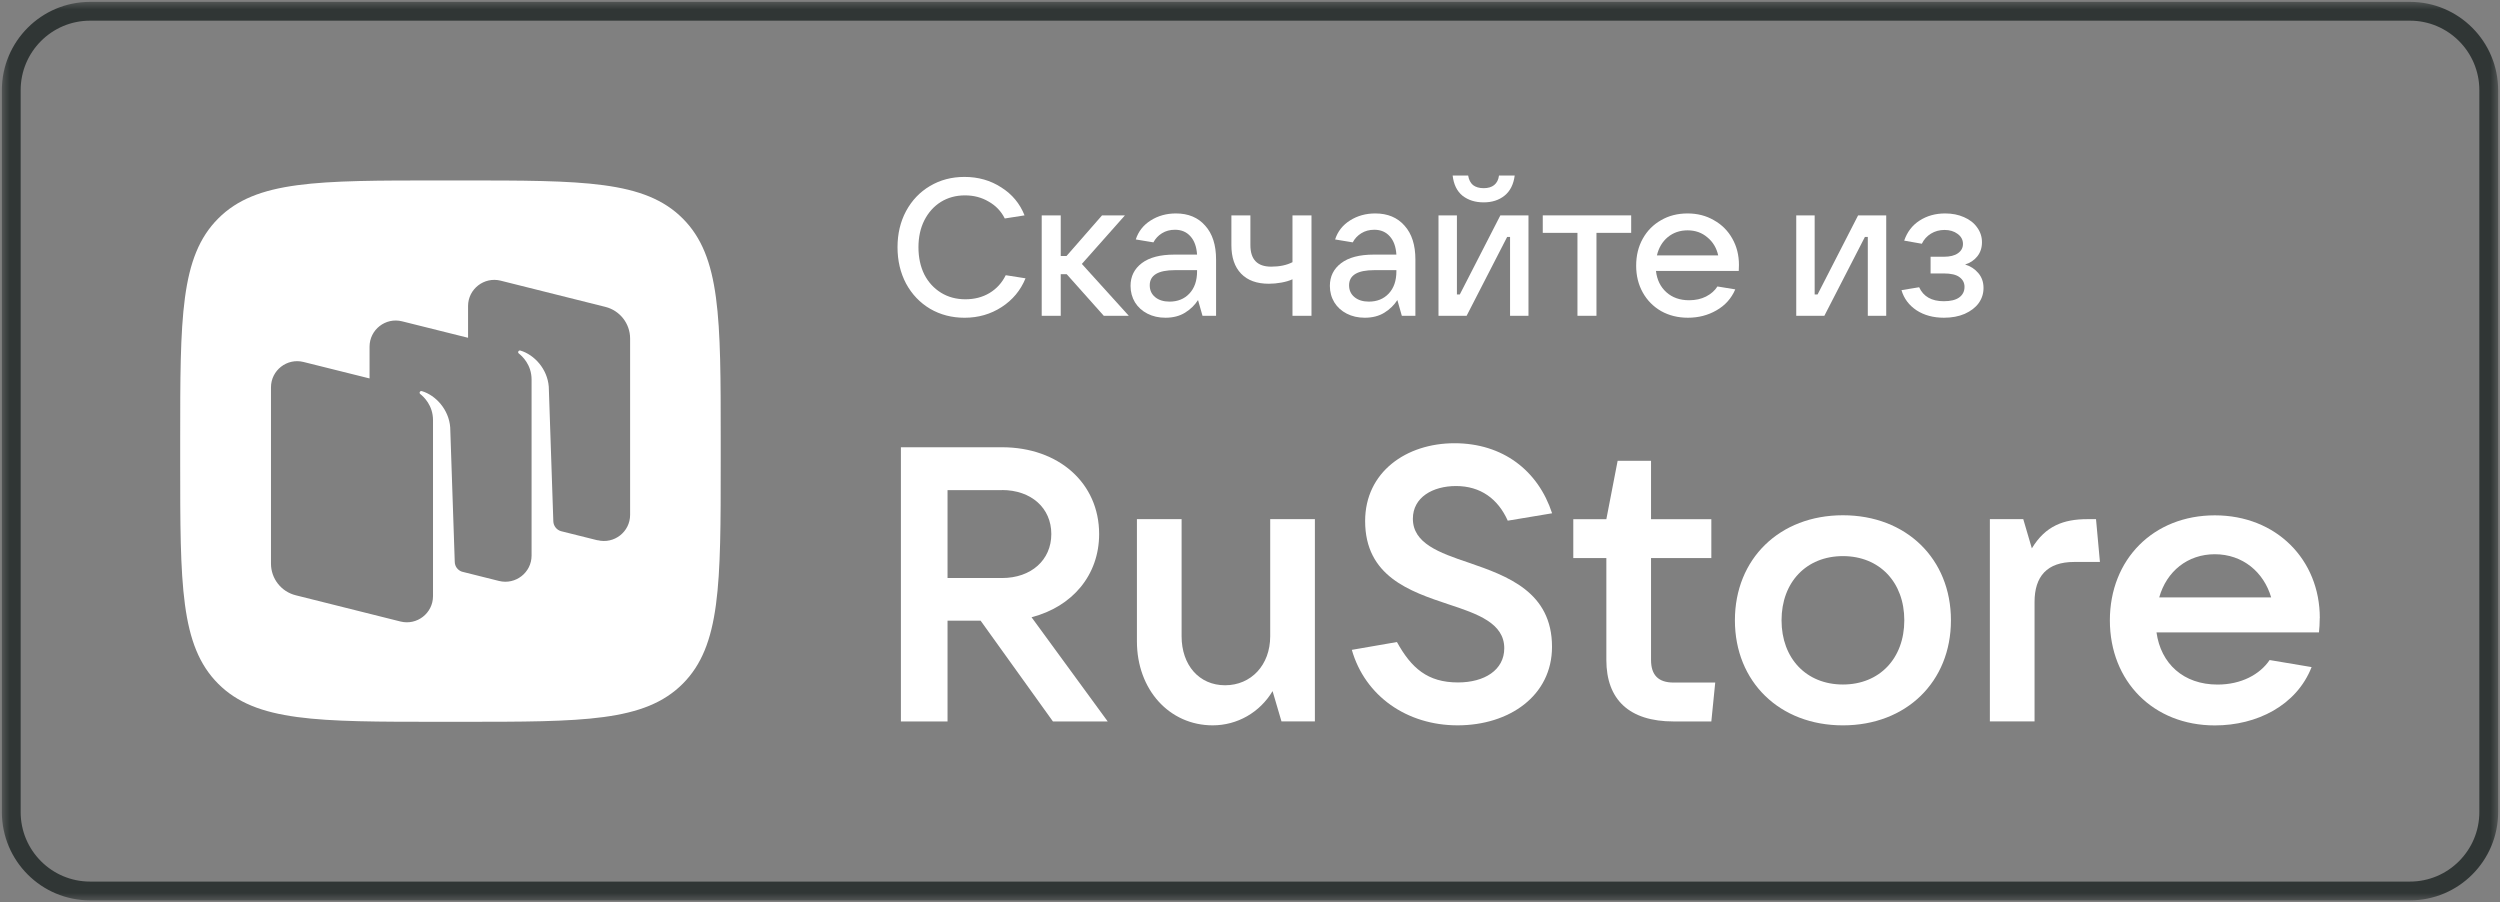 <svg width="133" height="48" viewBox="0 0 133 48" fill="none" xmlns="http://www.w3.org/2000/svg">
<rect x="0" y="0" width="133" height="48" fill="#808080" stroke="none"/>
<g clip-path="url(#clip0_4248_2285)">
<mask id="mask0_4248_2285" style="mask-type:luminance" maskUnits="userSpaceOnUse" x="0" y="0" width="133" height="48">
<path d="M133 0H0V48H133V0Z" fill="white"/>
</mask>
<g mask="url(#mask0_4248_2285)">
<path d="M128.207 0.6H4.793C2.477 0.6 0.599 2.481 0.599 4.8V43.2C0.599 45.52 2.477 47.4 4.793 47.4H128.207C130.523 47.4 132.401 45.52 132.401 43.2V4.8C132.401 2.481 130.523 0.6 128.207 0.6Z" stroke="#303635"/>
<path d="M54.875 32.838C57.044 32.278 58.474 30.602 58.474 28.41C58.474 25.7 56.323 23.794 53.305 23.794H47.928V38.381H50.409V33.019H52.168L56.016 38.381H58.93L54.875 32.833V32.838ZM53.305 26.07C54.857 26.07 55.93 27.023 55.93 28.41C55.93 29.797 54.857 30.751 53.305 30.751H50.409V26.075H53.305V26.07Z" fill="white"/>
<path d="M64.516 38.588C65.82 38.588 67.02 37.906 67.701 36.767L68.175 38.38H69.952V27.619H67.575V33.849C67.575 35.38 66.56 36.456 65.175 36.456C63.79 36.456 62.861 35.38 62.861 33.849V27.619H60.484V34.116C60.484 36.704 62.221 38.588 64.516 38.588Z" fill="white"/>
<path d="M77.542 38.588C80.293 38.588 82.567 37.016 82.567 34.409C82.567 31.491 80.19 30.641 78.142 29.936C76.549 29.399 75.165 28.902 75.165 27.596C75.165 26.458 76.22 25.857 77.461 25.857C78.764 25.857 79.694 26.539 80.212 27.7L82.572 27.307C81.827 25.03 79.946 23.58 77.379 23.58C74.813 23.58 72.625 25.111 72.625 27.718C72.625 30.659 75.002 31.463 77.05 32.146C78.62 32.661 80.027 33.157 80.027 34.486C80.027 35.647 78.972 36.306 77.564 36.306C75.95 36.306 75.083 35.543 74.317 34.156L71.917 34.572C72.62 37.034 74.853 38.588 77.542 38.588Z" fill="white"/>
<path d="M89.035 36.312C88.228 36.312 87.835 35.919 87.835 35.11V29.689H91.043V27.62H87.835V24.516H86.058L85.458 27.62H83.699V29.689H85.458V35.11C85.458 37.22 86.676 38.381 89.035 38.381H91.043L91.25 36.312H89.035Z" fill="white"/>
<path d="M98.043 38.589C101.413 38.589 103.79 36.271 103.79 33C103.79 29.729 101.413 27.412 98.043 27.412C94.674 27.412 92.297 29.729 92.297 33C92.297 36.271 94.674 38.589 98.043 38.589ZM98.043 36.416C96.099 36.416 94.778 35.029 94.778 33C94.778 30.972 96.099 29.585 98.043 29.585C99.988 29.585 101.309 30.972 101.309 33C101.309 35.029 99.988 36.416 98.043 36.416Z" fill="white"/>
<path d="M108.238 38.38V32.028C108.238 30.664 108.901 29.896 110.349 29.896H111.716L111.508 27.619H111.053C109.79 27.619 108.82 27.972 108.094 29.173L107.638 27.619H105.861V38.38H108.238Z" fill="white"/>
<path d="M123.414 32.877C123.414 29.774 121.101 27.416 117.83 27.416C114.56 27.416 112.245 29.756 112.245 33.004C112.245 36.252 114.56 38.592 117.83 38.592C120.063 38.592 122.174 37.535 122.977 35.489L120.744 35.114C120.225 35.882 119.233 36.419 117.974 36.419C116.156 36.419 114.956 35.303 114.726 33.645H123.369C123.392 33.419 123.41 33.171 123.41 32.877M117.825 29.485C119.314 29.485 120.433 30.438 120.825 31.78H114.871C115.263 30.393 116.382 29.485 117.83 29.485" fill="white"/>
<path d="M51.318 16.904C50.637 16.904 50.025 16.745 49.482 16.428C48.938 16.104 48.512 15.657 48.202 15.085C47.9 14.513 47.748 13.869 47.748 13.153C47.748 12.436 47.9 11.796 48.202 11.231C48.512 10.659 48.935 10.215 49.471 9.898C50.015 9.574 50.627 9.412 51.308 9.412C52.044 9.412 52.697 9.598 53.268 9.97C53.846 10.335 54.258 10.831 54.506 11.458L53.454 11.623C53.261 11.238 52.976 10.938 52.597 10.725C52.226 10.504 51.806 10.394 51.339 10.394C50.857 10.394 50.427 10.511 50.049 10.745C49.678 10.979 49.385 11.307 49.172 11.727C48.966 12.14 48.862 12.615 48.862 13.153C48.862 13.697 48.966 14.179 49.172 14.599C49.385 15.013 49.681 15.336 50.059 15.571C50.438 15.805 50.871 15.922 51.359 15.922C51.841 15.922 52.267 15.812 52.639 15.591C53.017 15.364 53.306 15.047 53.505 14.641L54.558 14.806C54.296 15.447 53.873 15.956 53.289 16.335C52.704 16.714 52.047 16.904 51.318 16.904Z" fill="white"/>
<path d="M60.052 16.8H58.721L56.75 14.589H56.431V16.8H55.419V11.458H56.431V13.618H56.74L58.628 11.458H59.846L57.555 14.041L60.052 16.8Z" fill="white"/>
<path d="M62.559 11.355C63.22 11.355 63.739 11.572 64.117 12.006C64.502 12.433 64.695 13.032 64.695 13.804V16.8H63.973L63.735 15.963C63.563 16.232 63.333 16.456 63.044 16.635C62.755 16.814 62.408 16.903 62.002 16.903C61.644 16.903 61.325 16.831 61.043 16.686C60.761 16.542 60.541 16.342 60.382 16.087C60.224 15.825 60.145 15.533 60.145 15.209C60.145 14.706 60.344 14.303 60.743 14C61.142 13.697 61.72 13.545 62.477 13.545H63.684C63.656 13.125 63.539 12.801 63.333 12.574C63.127 12.34 62.852 12.223 62.508 12.223C62.246 12.223 62.016 12.285 61.816 12.409C61.617 12.533 61.466 12.695 61.362 12.894L60.424 12.739C60.561 12.312 60.826 11.975 61.218 11.727C61.61 11.479 62.057 11.355 62.559 11.355ZM62.219 16.046C62.652 16.046 63.003 15.905 63.271 15.622C63.546 15.333 63.684 14.937 63.684 14.434V14.372H62.508C61.614 14.372 61.166 14.64 61.166 15.178C61.166 15.44 61.263 15.65 61.455 15.808C61.648 15.966 61.902 16.046 62.219 16.046Z" fill="white"/>
<path d="M68.76 14.858C68.595 14.934 68.399 14.992 68.172 15.033C67.945 15.075 67.722 15.095 67.501 15.095C66.862 15.095 66.37 14.916 66.026 14.558C65.682 14.2 65.51 13.694 65.51 13.039V11.458H66.521V13.039C66.521 13.804 66.889 14.186 67.625 14.186C68.072 14.186 68.451 14.107 68.76 13.948V11.458H69.771V16.8H68.76V14.858Z" fill="white"/>
<path d="M73.164 11.355C73.824 11.355 74.343 11.572 74.722 12.006C75.107 12.433 75.299 13.032 75.299 13.804V16.8H74.577L74.34 15.963C74.168 16.232 73.937 16.456 73.649 16.635C73.36 16.814 73.012 16.903 72.607 16.903C72.249 16.903 71.929 16.831 71.647 16.686C71.365 16.542 71.145 16.342 70.987 16.087C70.829 15.825 70.749 15.533 70.749 15.209C70.749 14.706 70.949 14.303 71.348 14C71.747 13.697 72.325 13.545 73.081 13.545H74.288C74.261 13.125 74.144 12.801 73.937 12.574C73.731 12.34 73.456 12.223 73.112 12.223C72.851 12.223 72.62 12.285 72.421 12.409C72.221 12.533 72.07 12.695 71.967 12.894L71.028 12.739C71.166 12.312 71.43 11.975 71.823 11.727C72.215 11.479 72.662 11.355 73.164 11.355ZM72.823 16.046C73.257 16.046 73.607 15.905 73.876 15.622C74.151 15.333 74.288 14.937 74.288 14.434V14.372H73.112C72.218 14.372 71.771 14.64 71.771 15.178C71.771 15.44 71.867 15.65 72.06 15.808C72.252 15.966 72.507 16.046 72.823 16.046Z" fill="white"/>
<path d="M78.024 16.8H76.528V11.458H77.508V15.664H77.662L79.819 11.458H81.315V16.8H80.335V12.605H80.18L78.024 16.8ZM78.931 10.766C78.484 10.766 78.11 10.649 77.807 10.414C77.511 10.173 77.336 9.815 77.281 9.34H78.106C78.141 9.56 78.227 9.729 78.364 9.846C78.509 9.956 78.698 10.011 78.931 10.011C79.165 10.011 79.351 9.956 79.489 9.846C79.633 9.729 79.719 9.56 79.746 9.34H80.582C80.52 9.815 80.338 10.173 80.035 10.414C79.74 10.649 79.372 10.766 78.931 10.766Z" fill="white"/>
<path d="M84.932 16.8H83.921V12.388H82.075V11.458H86.779V12.388H84.932V16.8Z" fill="white"/>
<path d="M92.512 14.093C92.512 14.231 92.509 14.337 92.502 14.413H88.097C88.152 14.889 88.337 15.267 88.654 15.55C88.97 15.832 89.372 15.973 89.861 15.973C90.198 15.973 90.497 15.908 90.758 15.777C91.026 15.639 91.23 15.46 91.367 15.24L92.316 15.395C92.11 15.877 91.776 16.249 91.315 16.511C90.862 16.773 90.356 16.903 89.799 16.903C89.269 16.903 88.795 16.786 88.375 16.552C87.956 16.311 87.629 15.98 87.395 15.56C87.161 15.14 87.044 14.665 87.044 14.134C87.044 13.597 87.161 13.118 87.395 12.698C87.629 12.278 87.952 11.951 88.365 11.716C88.777 11.475 89.249 11.355 89.778 11.355C90.301 11.355 90.769 11.475 91.181 11.716C91.601 11.951 91.928 12.278 92.162 12.698C92.395 13.111 92.512 13.576 92.512 14.093ZM89.778 12.254C89.372 12.254 89.022 12.374 88.726 12.615C88.437 12.857 88.244 13.18 88.148 13.586H91.408C91.319 13.187 91.126 12.867 90.831 12.626C90.542 12.378 90.191 12.254 89.778 12.254Z" fill="white"/>
<path d="M97.056 16.8H95.56V11.458H96.54V15.664H96.695L98.851 11.458H100.347V16.8H99.367V12.605H99.213L97.056 16.8Z" fill="white"/>
<path d="M104.543 14.072C104.825 14.155 105.059 14.306 105.245 14.527C105.43 14.741 105.523 15.006 105.523 15.322C105.523 15.619 105.437 15.887 105.265 16.128C105.093 16.363 104.846 16.552 104.522 16.697C104.206 16.834 103.838 16.903 103.419 16.903C102.854 16.903 102.369 16.773 101.964 16.511C101.558 16.242 101.29 15.884 101.159 15.436L102.098 15.281C102.325 15.777 102.762 16.025 103.408 16.025C103.766 16.025 104.037 15.96 104.223 15.829C104.416 15.691 104.512 15.502 104.512 15.26C104.512 15.047 104.423 14.875 104.244 14.744C104.072 14.613 103.793 14.547 103.408 14.547H102.707V13.659H103.408C103.738 13.659 103.989 13.597 104.161 13.473C104.34 13.349 104.43 13.184 104.43 12.977C104.43 12.757 104.333 12.578 104.141 12.44C103.955 12.302 103.725 12.233 103.449 12.233C103.181 12.233 102.94 12.299 102.727 12.429C102.514 12.56 102.352 12.739 102.242 12.967L101.303 12.801C101.462 12.34 101.733 11.985 102.118 11.737C102.511 11.482 102.965 11.355 103.48 11.355C103.852 11.355 104.185 11.42 104.481 11.551C104.784 11.682 105.018 11.864 105.183 12.099C105.355 12.333 105.441 12.595 105.441 12.884C105.441 13.18 105.358 13.432 105.193 13.638C105.028 13.845 104.811 13.99 104.543 14.072Z" fill="white"/>
<path d="M36.321 11.624C34.298 9.6 31.041 9.6 24.538 9.6H23.391C16.882 9.6 13.628 9.6 11.609 11.624C9.586 13.65 9.586 16.909 9.586 23.424V24.576C9.586 31.093 9.586 34.353 11.609 36.377C13.63 38.4 16.882 38.4 23.391 38.4H24.538C31.046 38.4 34.298 38.4 36.321 36.377C38.342 34.353 38.342 31.093 38.342 24.576V23.424C38.342 16.904 38.342 13.645 36.321 11.624ZM33.522 27.39C33.522 28.294 32.67 28.959 31.791 28.738L31.786 28.743L29.844 28.258C29.612 28.191 29.447 27.98 29.437 27.738L29.195 20.575C29.123 19.627 28.424 18.87 27.686 18.65C27.648 18.638 27.603 18.65 27.579 18.691C27.552 18.727 27.567 18.777 27.598 18.803C27.777 18.942 28.28 19.401 28.28 20.193V29.557C28.28 30.462 27.423 31.127 26.544 30.906L24.571 30.412C24.351 30.335 24.198 30.133 24.193 29.895L23.951 22.733C23.879 21.785 23.18 21.028 22.445 20.808C22.404 20.796 22.358 20.808 22.337 20.848C22.311 20.884 22.323 20.935 22.356 20.961C22.533 21.1 23.036 21.559 23.036 22.351V31.715C23.036 32.62 22.184 33.285 21.305 33.064L15.735 31.669C14.959 31.477 14.416 30.781 14.416 29.984V20.606C14.416 19.703 15.268 19.036 16.147 19.257L19.66 20.133V18.443C19.66 17.541 20.512 16.873 21.391 17.094L24.901 17.97V16.28C24.901 15.378 25.754 14.713 26.633 14.931L32.205 16.326C32.981 16.52 33.522 17.217 33.522 18.011V27.39Z" fill="white"/>
</g>
</g>
<defs>
<clipPath id="clip0_4248_2285">
<rect width="133" height="48" fill="white"/>
</clipPath>
</defs>
</svg>
